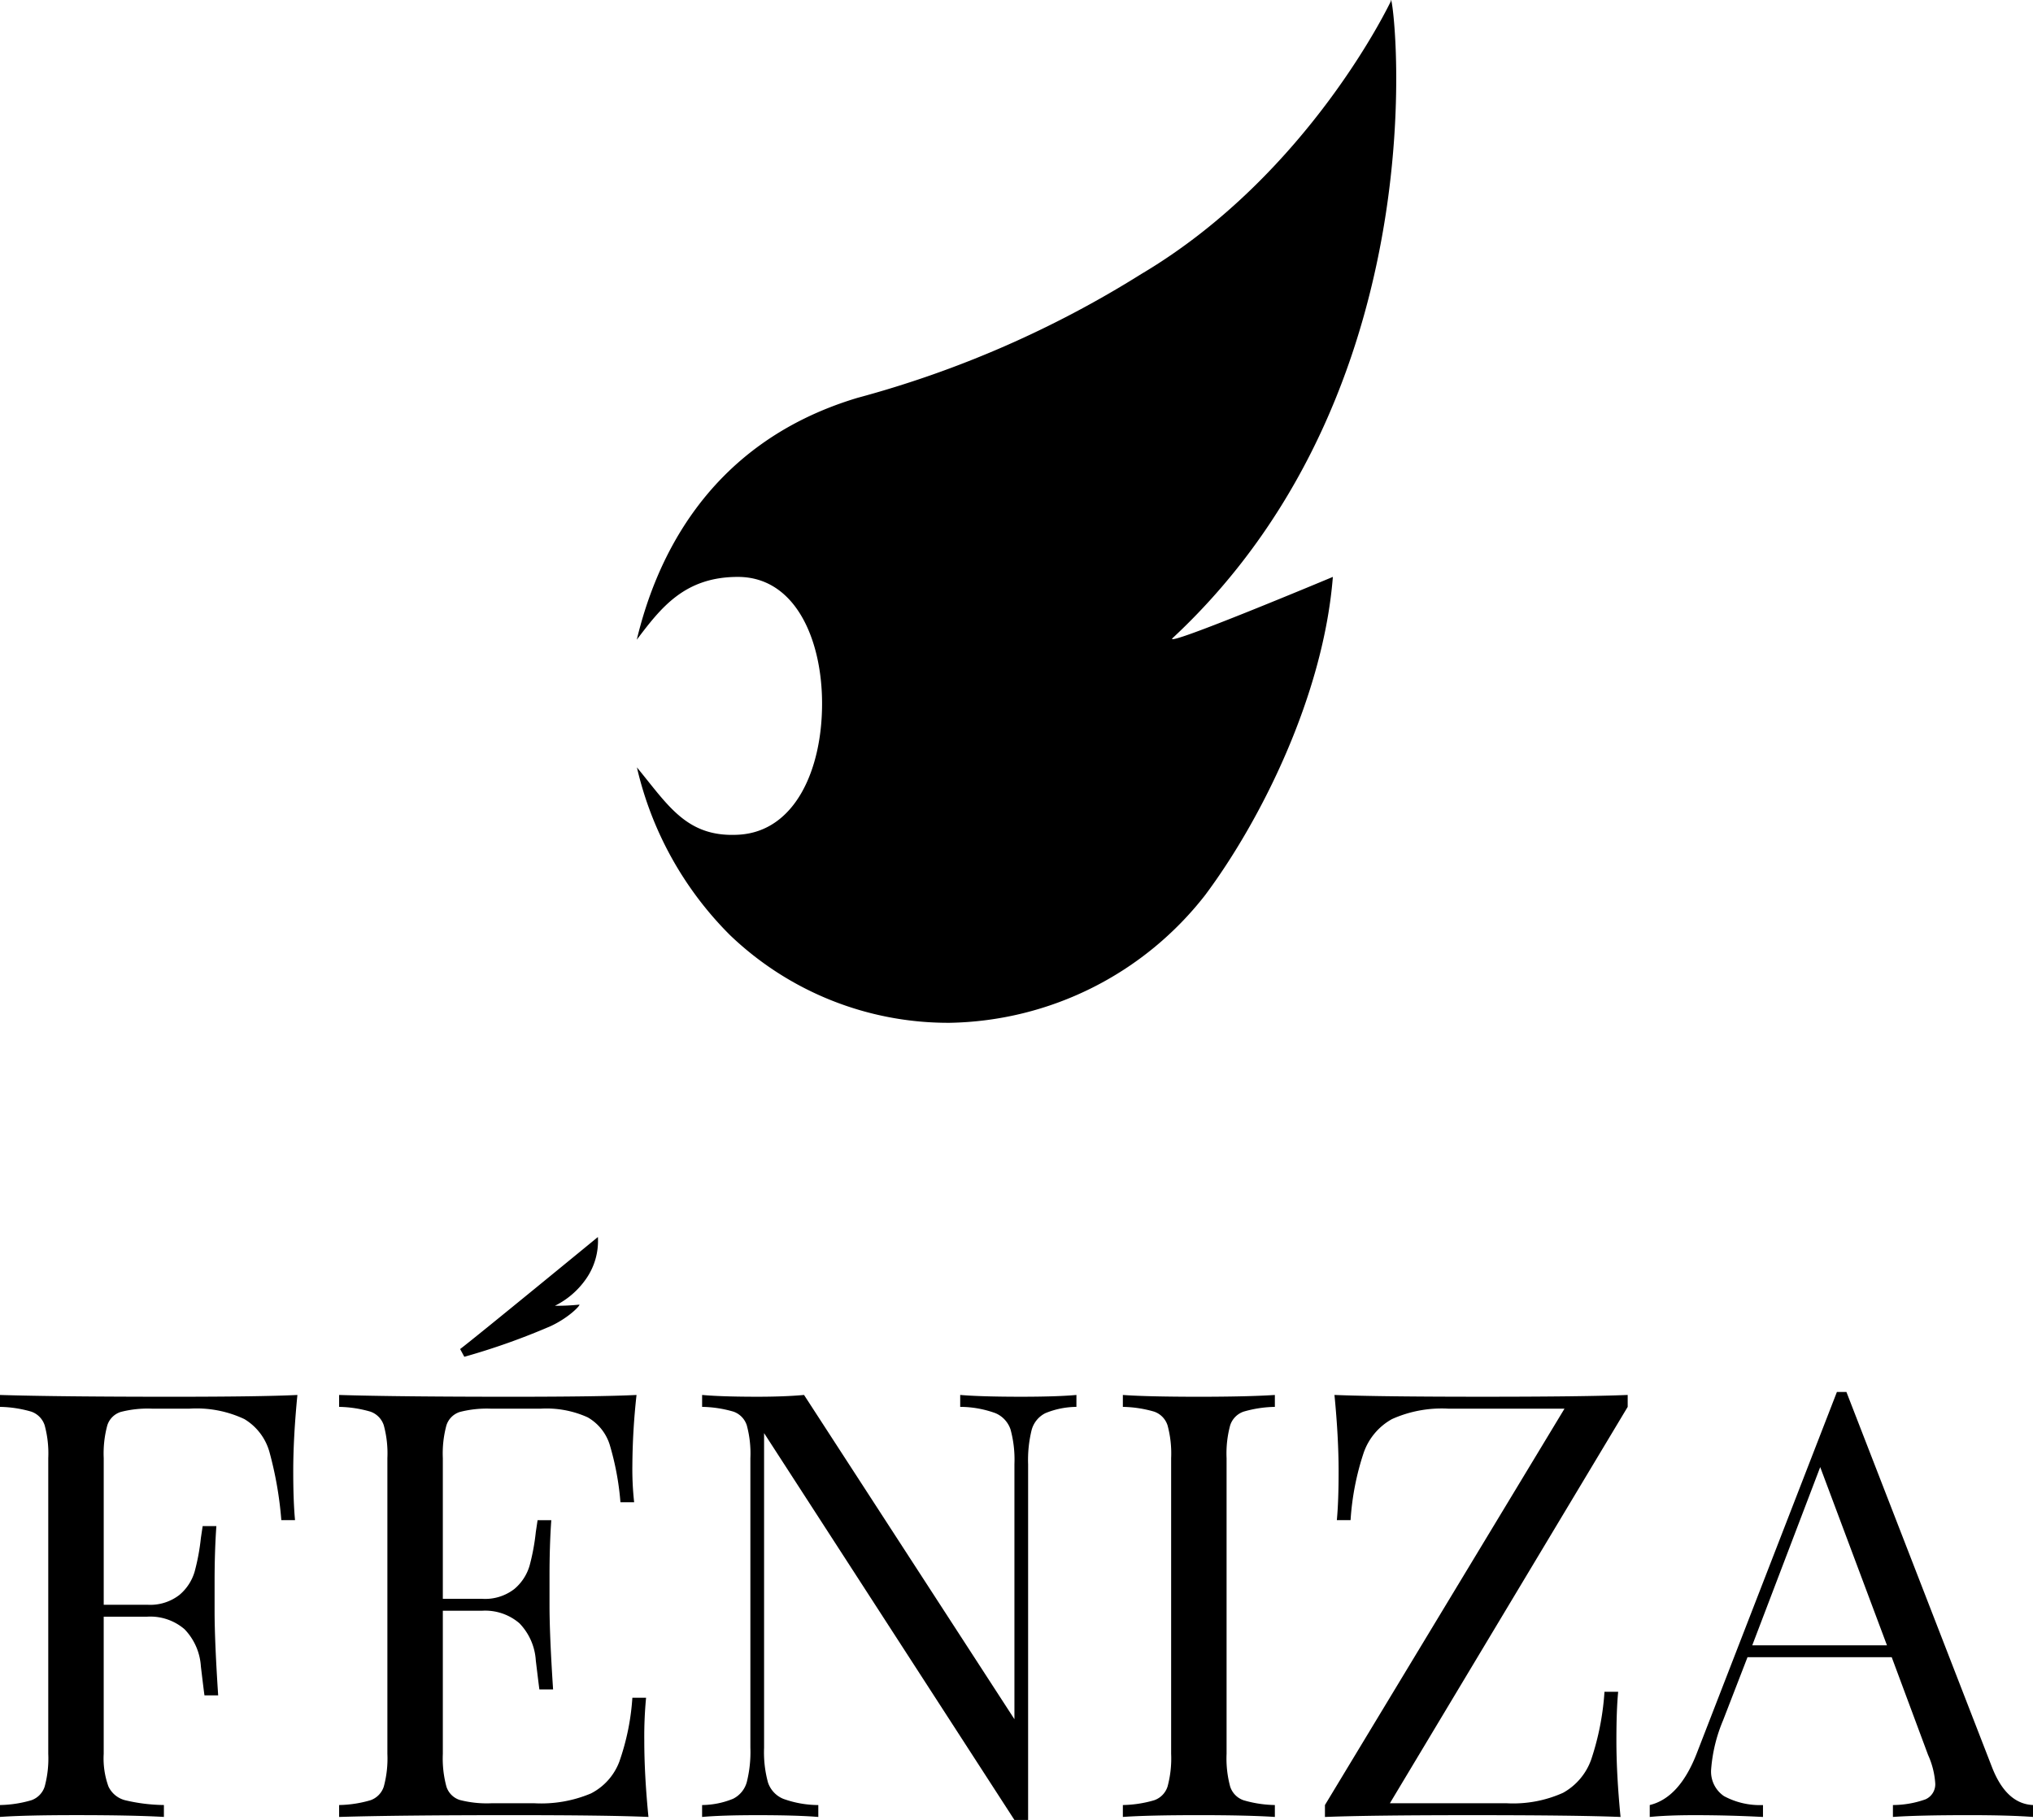 <svg xmlns="http://www.w3.org/2000/svg" id="Capa_1" data-name="Capa 1" viewBox="0 0 111.84 100.115"><path d="M59.071,65.23c.953-3.973,3.626-10.754,12.148-13.306a57.492,57.492,0,0,0,15.608-6.812c9.242-5.481,13.727-15.006,13.727-15.006-.001-1.434,3.285,20.791-12.004,35.034-.641.597,8.814-3.365,8.814-3.365C96.845,68.316,93.39,75.193,90.338,79.28A18.215,18.215,0,0,1,76.289,86.305a17.35,17.35,0,0,1-12.094-4.828,19.082,19.082,0,0,1-5.117-9.222c1.723,2.082,2.742,3.877,5.618,3.701,3.076-.189,4.568-3.561,4.568-7.213-0-3.512-1.46-6.967-4.633-6.967C61.685,61.776,60.39,63.492,59.071,65.23Z" transform="translate(-24.04 -30.04)"></path><path d="M40.172,110.974q0,1.64.098,2.689h-.754a20.124,20.124,0,0,0-.655-3.755,3.073,3.073,0,0,0-1.377-1.803,6.166,6.166,0,0,0-3.016-.574h-2.066a5.93,5.93,0,0,0-1.721.181,1.133,1.133,0,0,0-.738.738,5.921,5.921,0,0,0-.197,1.803v8.065h2.394a2.616,2.616,0,0,0,1.771-.541,2.648,2.648,0,0,0,.836-1.278,11.804,11.804,0,0,0,.344-1.853l.098-.655h.754q-.098,1.376-.098,3.082v1.573q0,1.673.197,4.656h-.754q-.034-.229-.197-1.59a3.229,3.229,0,0,0-.902-2.05,2.888,2.888,0,0,0-2.049-.688H29.745v7.541a4.532,4.532,0,0,0,.262,1.803,1.396,1.396,0,0,0,.919.754,9.622,9.622,0,0,0,2.131.263v.655q-1.706-.098-4.82-.098-2.82,0-4.197.098V129.336a6.49,6.49,0,0,0,1.721-.263,1.176,1.176,0,0,0,.737-.754,5.901,5.901,0,0,0,.197-1.803V110.253a5.901,5.901,0,0,0-.197-1.803,1.18,1.18,0,0,0-.737-.755A6.541,6.541,0,0,0,24.04,107.433v-.655q3.213.098,9.509.098,4.819,0,6.852-.098Q40.172,109.106,40.172,110.974Z" transform="translate(-24.04 -30.04)"></path><path d="M59.713,129.991q-2.23-.098-7.508-.098-6.295,0-9.509.098V129.336a6.49,6.49,0,0,0,1.721-.263,1.176,1.176,0,0,0,.737-.754,5.902,5.902,0,0,0,.197-1.803V110.253a5.902,5.902,0,0,0-.197-1.803,1.18,1.18,0,0,0-.737-.755,6.541,6.541,0,0,0-1.721-.262v-.655q3.213.098,9.509.098,4.819,0,6.852-.098a37.099,37.099,0,0,0-.229,3.869,16.508,16.508,0,0,0,.098,2.033h-.754a15.298,15.298,0,0,0-.59-3.164,2.645,2.645,0,0,0-1.213-1.508,5.489,5.489,0,0,0-2.59-.476H51.057a5.93,5.93,0,0,0-1.721.181,1.133,1.133,0,0,0-.738.738,5.921,5.921,0,0,0-.197,1.803v7.738h2.164a2.621,2.621,0,0,0,1.771-.541,2.651,2.651,0,0,0,.836-1.278,11.862,11.862,0,0,0,.344-1.853l.098-.655h.754q-.098,1.376-.098,3.081v1.574q0,1.673.197,4.656h-.754q-.033-.229-.197-1.59a3.227,3.227,0,0,0-.902-2.05,2.889,2.889,0,0,0-2.049-.689H48.401v7.87a5.921,5.921,0,0,0,.197,1.803,1.13,1.13,0,0,0,.738.738,5.929,5.929,0,0,0,1.721.181h2.394a7.039,7.039,0,0,0,3.099-.541,3.252,3.252,0,0,0,1.557-1.738,13.146,13.146,0,0,0,.721-3.525h.754a22.418,22.418,0,0,0-.098,2.361Q59.483,127.663,59.713,129.991Zm-2.781-31.903a3.645,3.645,0,0,1-.679,2.343,4.539,4.539,0,0,1-1.685,1.44,12.091,12.091,0,0,0,1.327-.061c.15-.049-.473.671-1.561,1.181a37.852,37.852,0,0,1-4.751,1.687l-.23-.426C50.248,103.575,56.932,98.089,56.932,98.089Z" transform="translate(-24.04 -30.04)"></path><path d="M83.256,107.433a4.575,4.575,0,0,0-1.706.345,1.457,1.457,0,0,0-.755.918,6.848,6.848,0,0,0-.196,1.886v19.574h-.754L66.074,108.876v17.312a6.281,6.281,0,0,0,.213,1.902,1.48,1.48,0,0,0,.836.902,5.728,5.728,0,0,0,1.934.345v.655q-1.18-.098-3.344-.098-1.967,0-3.049.098V129.336a4.583,4.583,0,0,0,1.705-.345,1.452,1.452,0,0,0,.754-.919,6.789,6.789,0,0,0,.197-1.885v-15.935a5.901,5.901,0,0,0-.197-1.803,1.18,1.18,0,0,0-.737-.755,6.541,6.541,0,0,0-1.721-.262v-.655q1.081.098,3.049.098,1.475,0,2.558-.098l11.574,17.837V110.581a6.292,6.292,0,0,0-.213-1.902,1.483,1.483,0,0,0-.836-.902,5.734,5.734,0,0,0-1.934-.345v-.655q1.18.098,3.344.098,1.967,0,3.05-.098Z" transform="translate(-24.04 -30.04)"></path><path d="M94.173,107.433a6.549,6.549,0,0,0-1.722.262,1.181,1.181,0,0,0-.737.755,5.921,5.921,0,0,0-.197,1.803v16.263a5.921,5.921,0,0,0,.197,1.803,1.178,1.178,0,0,0,.737.754,6.498,6.498,0,0,0,1.722.263v.655q-1.507-.098-4.165-.098-2.818,0-4.197.098V129.336a6.498,6.498,0,0,0,1.722-.263,1.178,1.178,0,0,0,.737-.754,5.921,5.921,0,0,0,.197-1.803V110.253a5.921,5.921,0,0,0-.197-1.803,1.181,1.181,0,0,0-.737-.755,6.549,6.549,0,0,0-1.722-.262v-.655q1.376.098,4.197.098,2.625,0,4.165-.098Z" transform="translate(-24.04 -30.04)"></path><path d="M113.583,107.433l-13.082,21.805h6.427a6.686,6.686,0,0,0,3.098-.574,3.383,3.383,0,0,0,1.557-1.853,14.776,14.776,0,0,0,.723-3.705h.753q-.098,1.017-.097,2.689,0,1.868.228,4.197-2.425-.098-8.165-.098-5.607,0-8.097.098V129.336l13.179-21.805h-6.393a6.681,6.681,0,0,0-3.098.574,3.384,3.384,0,0,0-1.557,1.852,14.631,14.631,0,0,0-.721,3.706h-.755q.098-1.05.097-2.689,0-1.869-.228-4.197,2.425.098,8.165.098,5.574,0,7.966-.098Z" transform="translate(-24.04 -30.04)"></path><path d="M135.88,129.336v.655q-1.314-.098-3.509-.098-2.818,0-4.197.098V129.336a5.373,5.373,0,0,0,1.787-.312.903.903,0,0,0,.54-.902,4.506,4.506,0,0,0-.393-1.541l-2-5.377h-7.934l-1.345,3.476a8.587,8.587,0,0,0-.655,2.688,1.628,1.628,0,0,0,.705,1.476,4.161,4.161,0,0,0,2.147.493v.655q-1.868-.098-3.771-.098-1.475,0-2.459.098V129.336q1.638-.395,2.59-2.853l7.706-19.869h.524l8.002,20.623Q134.404,129.271,135.88,129.336Zm-8.034-8.787-3.672-9.804-3.738,9.804Z" transform="translate(-24.04 -30.04)"></path></svg>